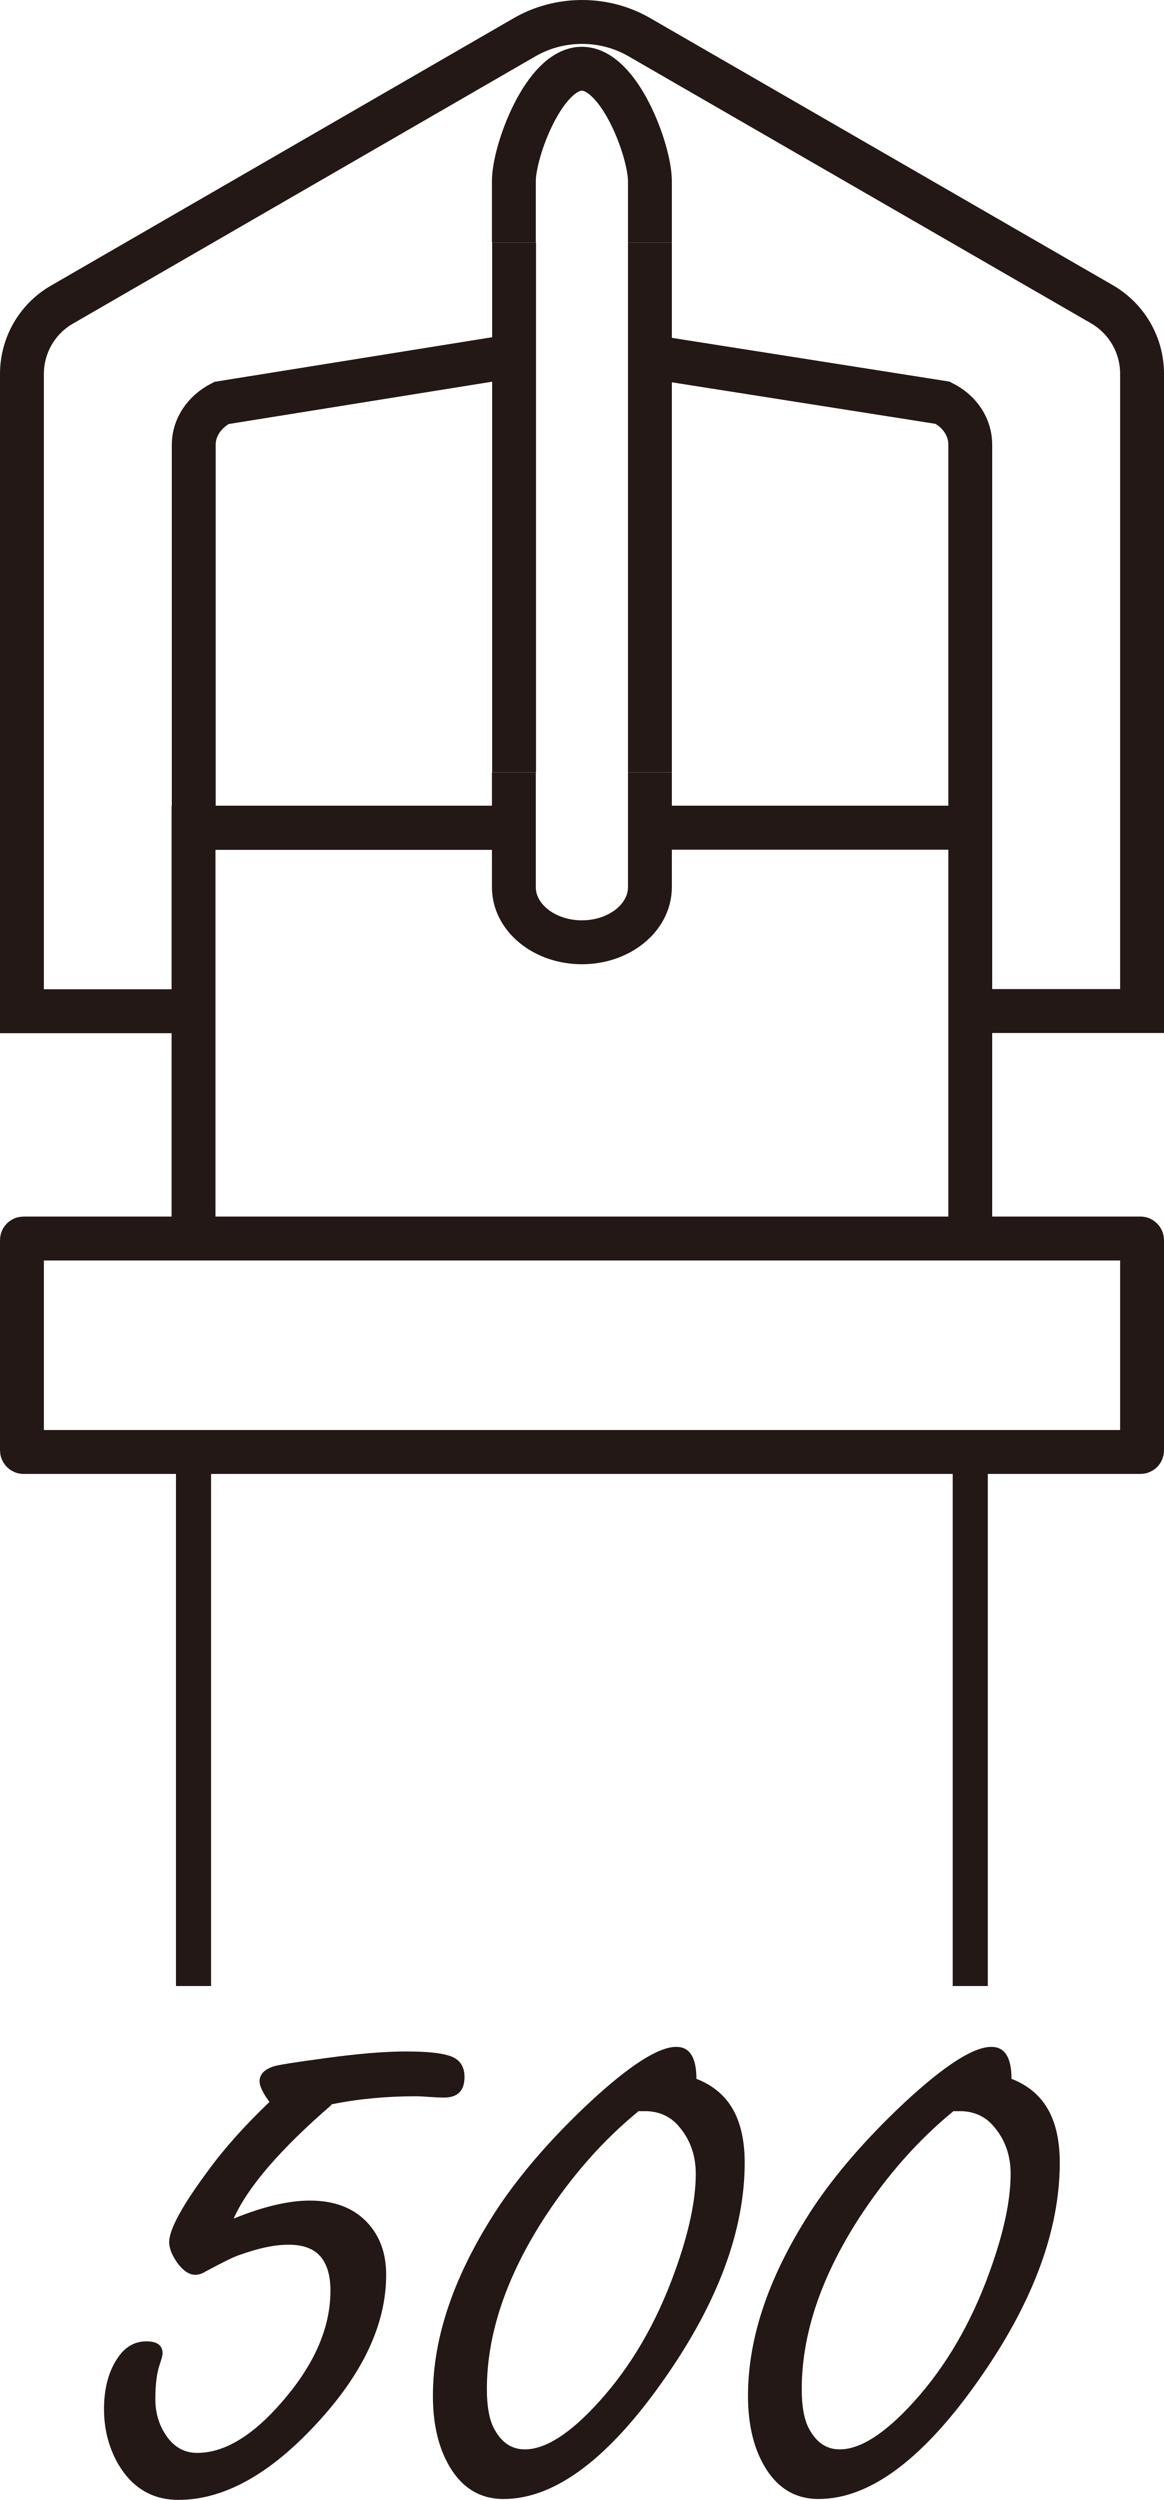 <?xml version="1.0" encoding="UTF-8"?>
<svg id="_レイヤー_2" data-name="レイヤー_2" xmlns="http://www.w3.org/2000/svg" viewBox="0 0 53.05 113.85">
  <defs>
    <style>
      .cls-1 {
        stroke-width: 2px;
      }

      .cls-1, .cls-2, .cls-3 {
        fill: none;
        stroke: #231815;
        stroke-miterlimit: 10;
      }

      .cls-2 {
        stroke-width: 1.6px;
      }

      .cls-4 {
        fill: #231815;
      }

      .cls-3 {
        stroke-width: 1.6px;
      }
    </style>
  </defs>
  <g id="_レイヤー_1-2" data-name="レイヤー_1">
    <g>
      <g>
        <g>
          <path class="cls-1" d="M8.83,46.05H1v-29.02c0-1.3.69-2.5,1.81-3.15L23.9,1.7c.81-.47,1.72-.7,2.63-.7s1.81.23,2.62.7l21.08,12.16c1.13.66,1.82,1.86,1.82,3.16v29.02h-7.82"/>
          <path class="cls-1" d="M29.62,16.24l13.34,2.1c.78.39,1.26,1.11,1.26,1.9v17.45h-14.6"/>
          <path class="cls-1" d="M23.43,37.7h-14.6v-17.45c0-.78.48-1.5,1.26-1.9l13.08-2.1"/>
          <line class="cls-1" x1="29.62" y1="35.17" x2="29.62" y2="11.04"/>
          <line class="cls-1" x1="23.43" y1="35.17" x2="23.43" y2="11.04"/>
          <path class="cls-1" d="M29.62,11.04v-2.79c0-1.39-1.39-5.12-3.1-5.12s-3.1,3.73-3.1,5.12v2.79"/>
          <path class="cls-1" d="M29.62,35.17v5.23c0,1.39-1.39,2.51-3.1,2.51s-3.1-1.12-3.1-2.51v-5.23"/>
        </g>
        <polyline class="cls-3" points="44.22 90.44 44.22 90.43 44.22 71.35 44.22 66.6 44.22 66.12"/>
        <polyline class="cls-1" points="44.22 56.4 44.22 52.75 44.22 46.04 44.22 37.69 29.89 37.69"/>
        <polyline class="cls-1" points="23.16 37.69 8.82 37.69 8.82 46.04 8.82 52.75 8.82 56.4"/>
        <polyline class="cls-2" points="8.82 66.12 8.82 66.59 8.82 71.35 8.82 90.44"/>
      </g>
      <rect class="cls-1" x="1" y="56.4" width="51.05" height="9.72" rx=".07" ry=".07"/>
    </g>
    <g>
      <path class="cls-4" d="M15.1,95.86c-2.32,2.01-3.81,3.73-4.45,5.17,1.35-.55,2.51-.82,3.47-.82,1.11,0,1.98.33,2.6.98.59.62.88,1.42.88,2.4,0,2.26-1.07,4.53-3.22,6.83-2.12,2.28-4.2,3.42-6.25,3.42-1.19,0-2.11-.55-2.75-1.64-.42-.74-.64-1.57-.64-2.5s.21-1.72.62-2.32c.34-.51.78-.76,1.31-.76.49,0,.74.18.74.55,0,.08-.04.24-.12.47-.14.4-.21.93-.21,1.6,0,.59.14,1.1.41,1.54.37.62.87.92,1.5.92,1.23,0,2.52-.77,3.86-2.32,1.48-1.7,2.21-3.38,2.21-5.07,0-.7-.16-1.22-.47-1.57-.31-.35-.79-.52-1.44-.52s-1.39.16-2.3.49c-.21.07-.7.31-1.5.74-.16.1-.31.14-.45.14-.26,0-.52-.16-.78-.49-.27-.37-.41-.7-.41-1,0-.57.59-1.66,1.78-3.26.75-1.03,1.68-2.06,2.79-3.12-.3-.41-.45-.72-.45-.94,0-.31.21-.54.64-.68.21-.07.98-.19,2.32-.37,1.52-.21,2.75-.31,3.69-.31s1.55.06,1.95.18c.49.14.74.46.74.98,0,.63-.31.94-.94.94-.14,0-.41-.01-.82-.04-.14-.01-.29-.02-.47-.02-.66,0-1.3.03-1.94.09-.64.06-1.27.15-1.9.28Z"/>
      <path class="cls-4" d="M31.75,94.67c.74.29,1.29.75,1.65,1.38.36.63.54,1.45.54,2.43,0,3.05-1.19,6.29-3.57,9.72-2.58,3.73-5.06,5.6-7.42,5.6-1.18,0-2.06-.61-2.65-1.83-.38-.79-.57-1.75-.57-2.87,0-2.71.99-5.56,2.97-8.57,1.03-1.54,2.41-3.14,4.16-4.78,1.83-1.7,3.15-2.54,3.96-2.54.62,0,.92.49.92,1.46ZM29.09,96.15c-1.6,1.31-3.01,2.91-4.25,4.8-1.76,2.71-2.65,5.33-2.65,7.85,0,.75.1,1.34.31,1.76.34.66.81.98,1.42.98.94,0,2.07-.72,3.38-2.17,1.46-1.61,2.61-3.58,3.45-5.91.64-1.76.96-3.25.96-4.47,0-.85-.26-1.57-.78-2.17-.36-.42-.83-.65-1.42-.68h-.43Z"/>
      <path class="cls-4" d="M46.11,94.67c.74.29,1.29.75,1.65,1.38.36.63.54,1.45.54,2.43,0,3.05-1.19,6.29-3.57,9.72-2.58,3.73-5.06,5.6-7.42,5.6-1.18,0-2.06-.61-2.65-1.83-.38-.79-.57-1.75-.57-2.87,0-2.71.99-5.56,2.97-8.57,1.03-1.54,2.41-3.14,4.16-4.78,1.83-1.7,3.15-2.54,3.96-2.54.62,0,.92.49.92,1.46ZM43.44,96.15c-1.6,1.31-3.01,2.91-4.25,4.8-1.76,2.71-2.65,5.33-2.65,7.85,0,.75.1,1.34.31,1.76.34.66.81.98,1.42.98.94,0,2.07-.72,3.38-2.17,1.46-1.61,2.61-3.58,3.45-5.91.64-1.76.96-3.25.96-4.47,0-.85-.26-1.57-.78-2.17-.36-.42-.83-.65-1.42-.68h-.43Z"/>
    </g>
  </g>
</svg>